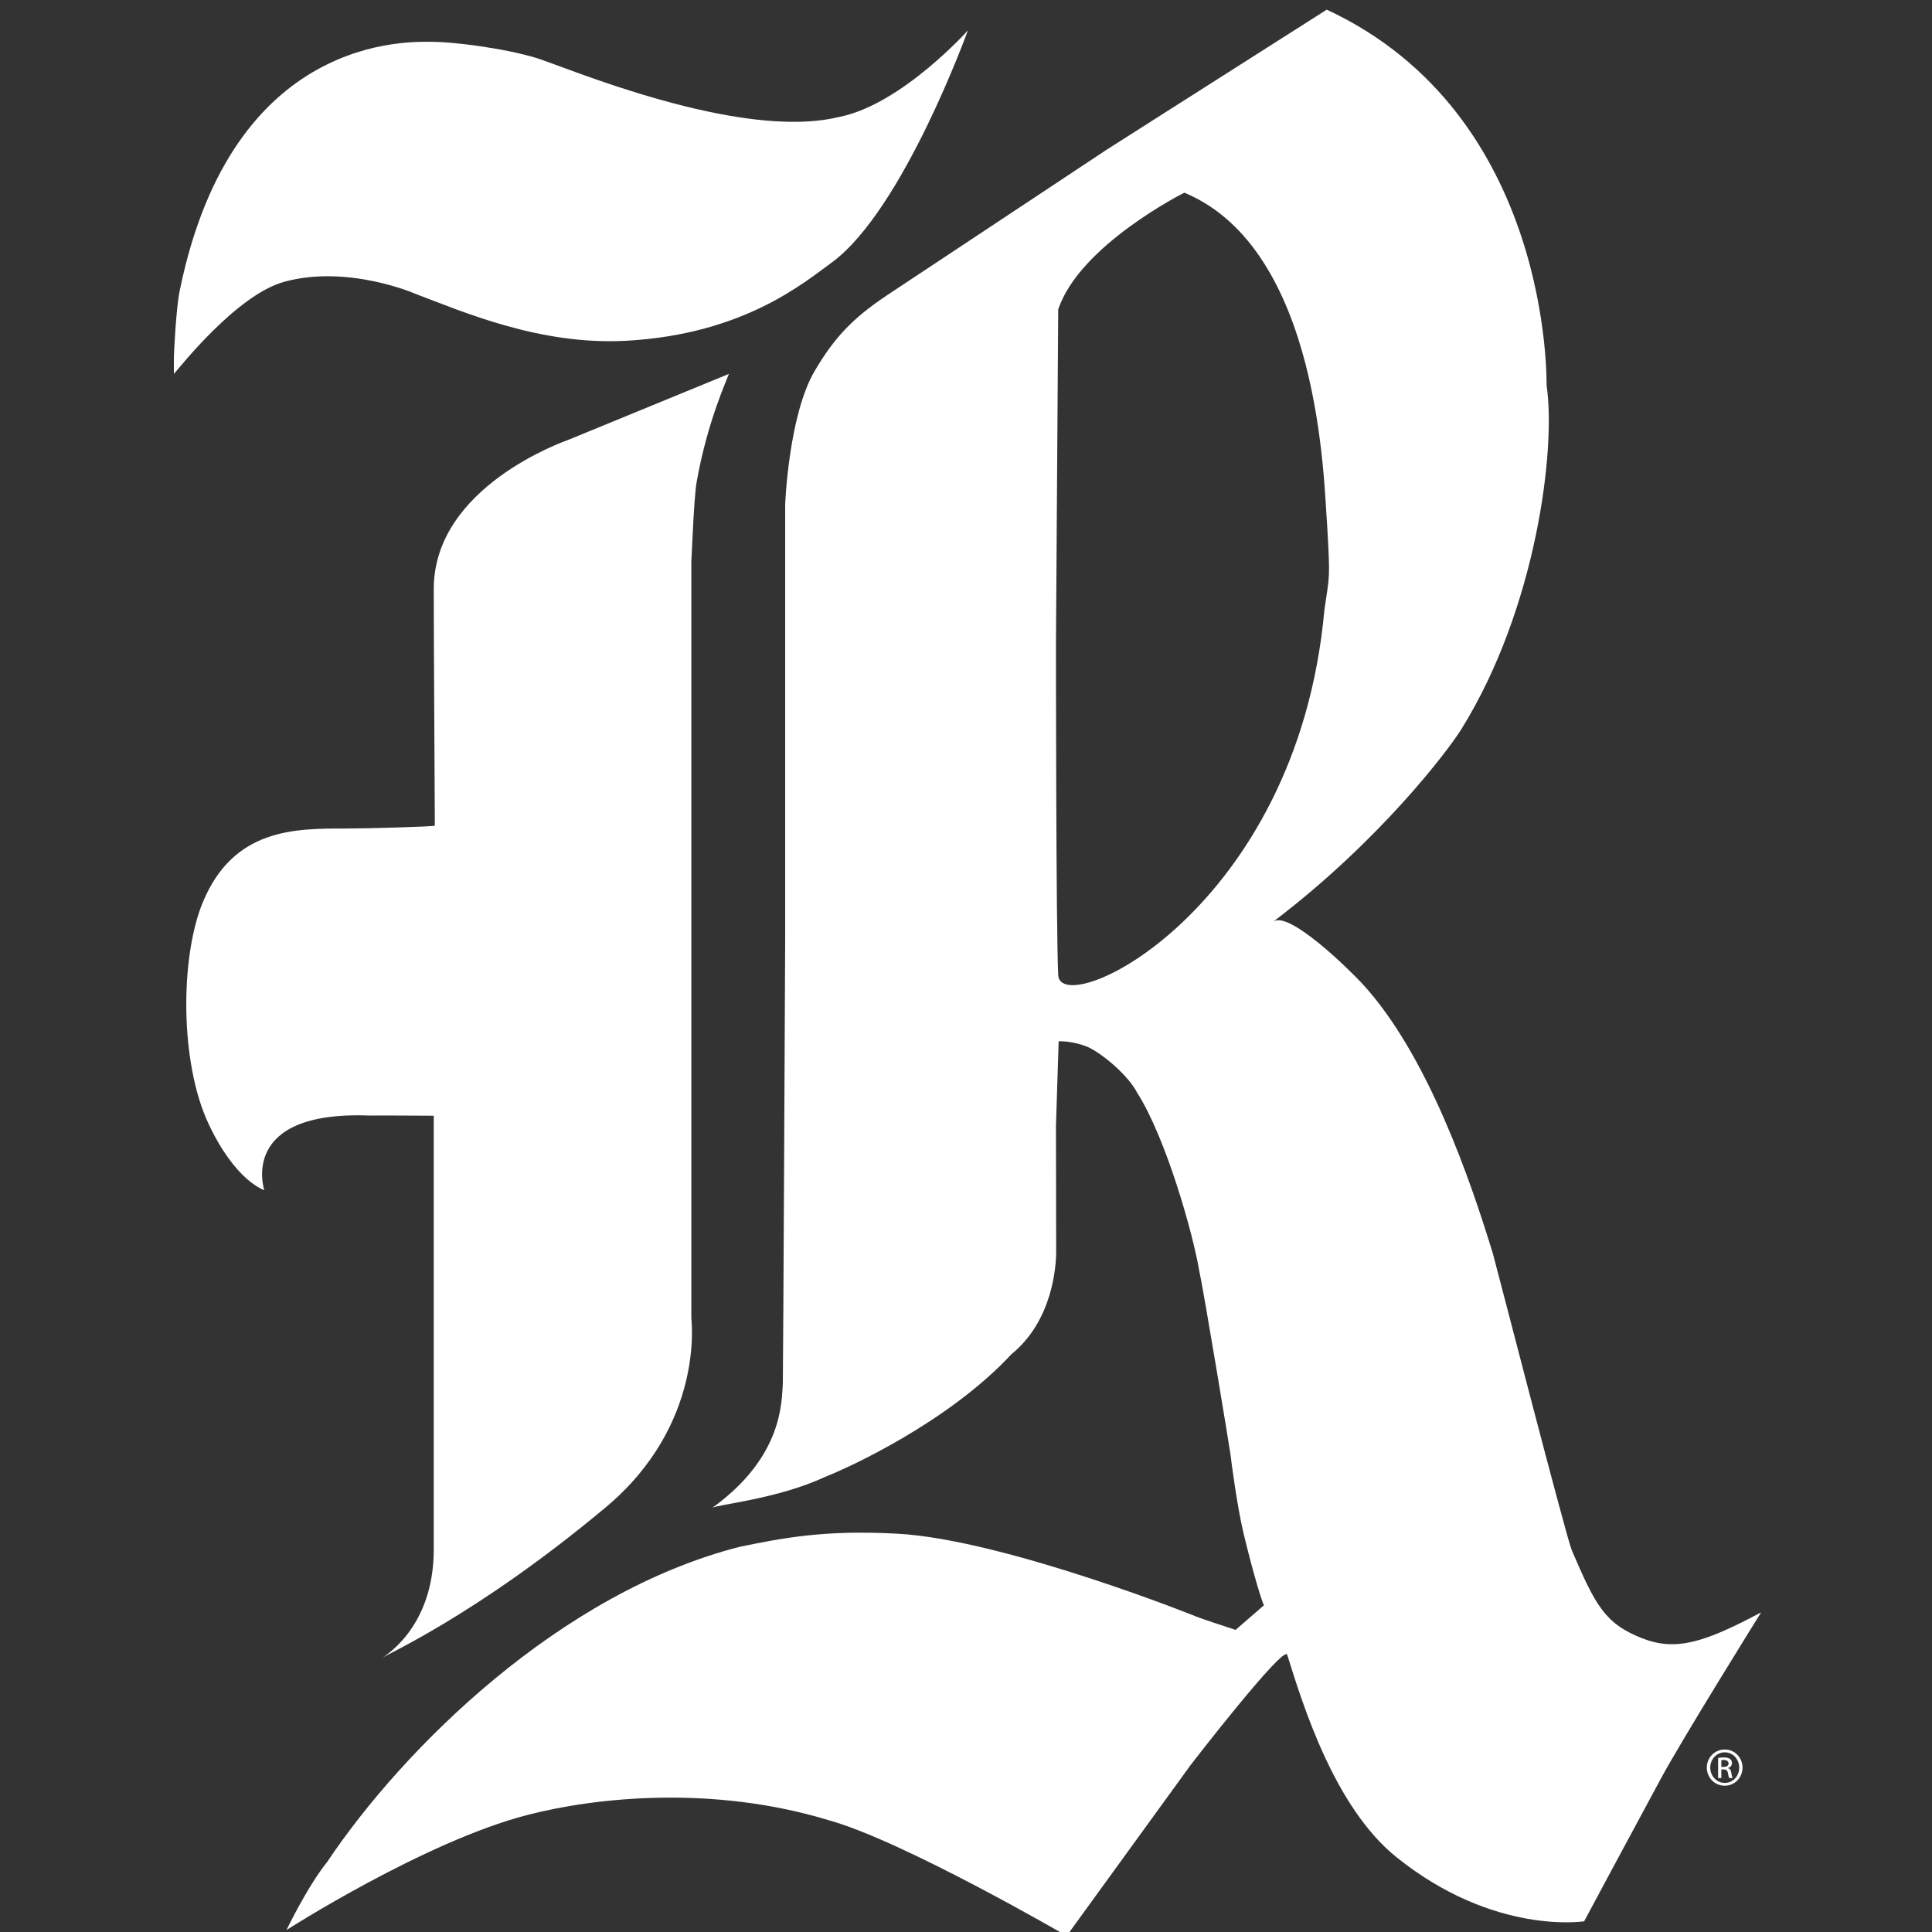 <?xml version="1.0" encoding="UTF-8"?>
<svg width="200px" height="200px" viewBox="0 0 200 200" version="1.1" xmlns="http://www.w3.org/2000/svg" xmlns:xlink="http://www.w3.org/1999/xlink">
    <rect x="0" y="0" width="200" height="200" fill="#333333" stroke="none"/>
    <!-- Generator: Sketch 54.1 (76490) - https://sketchapp.com -->
    <title>rice</title>
    <desc>Created with Sketch.</desc>
    <g id="rice" stroke="none" stroke-width="1" fill="none" fill-rule="evenodd">
        <g id="rice_BGD" fill="#FFFFFF">
            <g id="rice" transform="translate(18, 0)">
                <g id="g10" transform="translate(82.5, 100.4) scale(-1, 1) rotate(-180) translate(-82.5, -100.4) translate(0, 0.4)" fill-rule="nonzero">
                    <g id="g12">
                        <path d="M91.545,168.361 L91.313,133.788 C91.313,133.788 91.313,104.226 91.545,99.461 C91.778,94.696 116.283,106.058 119.101,137.257 C119.633,140.967 119.719,140.233 119.376,146.188 C119.032,150.495 118.689,174.592 104.601,180.455 C104.601,180.455 93.753,175.021 91.545,168.361 Z M119.345,199.4 C142.739,188.518 142.082,160.635 142.104,160.486 C143.083,153.976 141.069,137.458 133.29,124.932 C131.932,122.743 124.873,113.387 113.793,104.979 C115.419,106.213 121.767,99.921 122.954,98.644 C129.797,91.275 134.264,78.082 136.554,70.59 C136.734,69.999 144.135,41.254 144.715,39.906 C147.139,34.272 148.104,32.332 151.986,30.81 C155.506,29.43 158.458,30.378 164.308,33.485 C164.308,33.485 156.238,20.531 153.991,16.386 C151.46,11.718 145.99,1.508 145.99,1.508 C145.99,1.508 136.669,0.02 126.562,8.145 C120.132,13.314 116.868,23.926 115.253,29.095 C114.909,30.195 105.289,17.734 105.289,17.734 L92.423,0 C92.423,0 75.372,9.909 67.721,11.991 C55.727,15.626 43.637,14.342 36.572,12.511 C25.934,9.756 11.657,0.604 11.657,0.604 C11.657,0.604 13.809,5.09 15.871,7.656 C23.709,19.357 39.922,35.508 58.562,40.272 C63.028,41.189 67.386,42.05 74.938,41.63 C86.134,41.005 106.597,32.774 105.78,33.07 C107.133,32.579 108.52,32.127 109.908,31.675 L112.848,34.226 C112.71,34.378 111.817,37.158 110.742,41.63 C110.057,44.476 109.424,49.397 109.388,49.774 C109.354,50.152 106.578,66.969 106.162,68.742 C105.518,72.706 102.654,82.724 99.708,87.294 C98.875,88.955 96.355,91.154 94.713,91.97 C93.743,92.384 92.701,92.611 91.591,92.611 L91.313,83.863 L91.334,70.835 C91.334,69.369 90.991,63.689 86.696,60.207 C80.216,53.232 69.985,48.519 67.409,47.511 C62.513,45.221 56.205,44.649 55.727,44.304 C63.113,49.618 62.901,55.381 63.038,57.165 C63.072,57.618 63.28,102.867 63.28,102.867 C63.28,102.867 63.28,147.815 63.28,148.117 C63.28,148.268 63.644,157.419 66.333,161.993 C68.353,165.429 70.243,167.445 73.827,169.837 L96.586,184.919 L119.345,199.4 Z M54.122,150.531 C53.785,148.703 53.567,141.146 53.567,142.687 L53.567,103.32 L53.567,63.953 C53.567,63.802 54.993,52.955 44.685,44.345 C31.207,33.086 21.7,29.013 21.415,28.688 C21.455,28.734 26.902,31.646 26.902,39.984 C26.902,42.407 26.902,84.901 26.902,84.901 C26.902,84.901 20.606,84.938 20.261,84.919 C6.594,85.449 9.359,77.198 9.359,77.198 C9.359,77.198 6.39,78.091 3.588,84.067 C0.581,90.482 0.663,101.346 2.986,106.974 C6.165,114.67 12.538,114.632 17.763,114.632 C20.044,114.632 27.015,114.828 27.014,114.932 C26.902,136.892 26.902,135.993 26.902,139.425 C26.902,149.978 40.306,154.668 40.953,154.916 L57.452,161.692 C57.313,161.24 55.211,156.725 54.122,150.531 L54.122,150.531 Z M0.624,170.403 C6.079,196.947 24.326,196.093 26.902,196.069 C28.958,196.05 34.135,195.426 37.522,194.398 C40.378,193.53 58.51,185.755 68.869,188.295 C75.358,189.565 82.344,197.407 82.2,197.262 C82.2,197.262 75.503,178.687 68.134,173.247 C65.29,171.191 59.06,165.821 46.905,165.128 C37.957,164.618 29.99,168.1 24.961,170 C25.029,169.978 18.024,173.034 11.441,171.235 C6.479,169.879 0.555,162.295 0,161.692 L0,163.502 C0,163.502 0.208,168.555 0.624,170.403 L0.624,170.403 Z" id="path14"></path>
                        <path d="M160.192,17.488 L160.433,17.488 C160.707,17.488 160.94,17.588 160.94,17.846 C160.94,18.028 160.807,18.211 160.433,18.211 C160.324,18.211 160.25,18.203 160.192,18.195 L160.192,17.488 Z M160.192,16.334 L159.859,16.334 L159.859,18.419 C160.034,18.443 160.2,18.469 160.449,18.469 C160.765,18.469 160.973,18.402 161.097,18.311 C161.222,18.22 161.288,18.079 161.288,17.879 C161.288,17.605 161.105,17.439 160.881,17.372 L160.881,17.356 C161.064,17.322 161.188,17.156 161.23,16.849 C161.28,16.525 161.33,16.4 161.363,16.334 L161.014,16.334 C160.964,16.4 160.915,16.591 160.873,16.866 C160.823,17.131 160.69,17.23 160.424,17.23 L160.192,17.23 L160.192,16.334 Z M160.541,19.001 C159.718,19.001 159.045,18.294 159.045,17.422 C159.045,16.533 159.718,15.835 160.549,15.835 C161.38,15.827 162.045,16.533 162.045,17.414 C162.045,18.294 161.38,19.001 160.549,19.001 L160.541,19.001 Z M160.549,19.292 C161.571,19.292 162.385,18.461 162.385,17.422 C162.385,16.366 161.571,15.544 160.541,15.544 C159.518,15.544 158.688,16.366 158.688,17.422 C158.688,18.461 159.518,19.292 160.541,19.292 L160.549,19.292 L160.549,19.292 Z" id="path16"></path>
                    </g>
                </g>
            </g>
        </g>
    </g>
</svg>